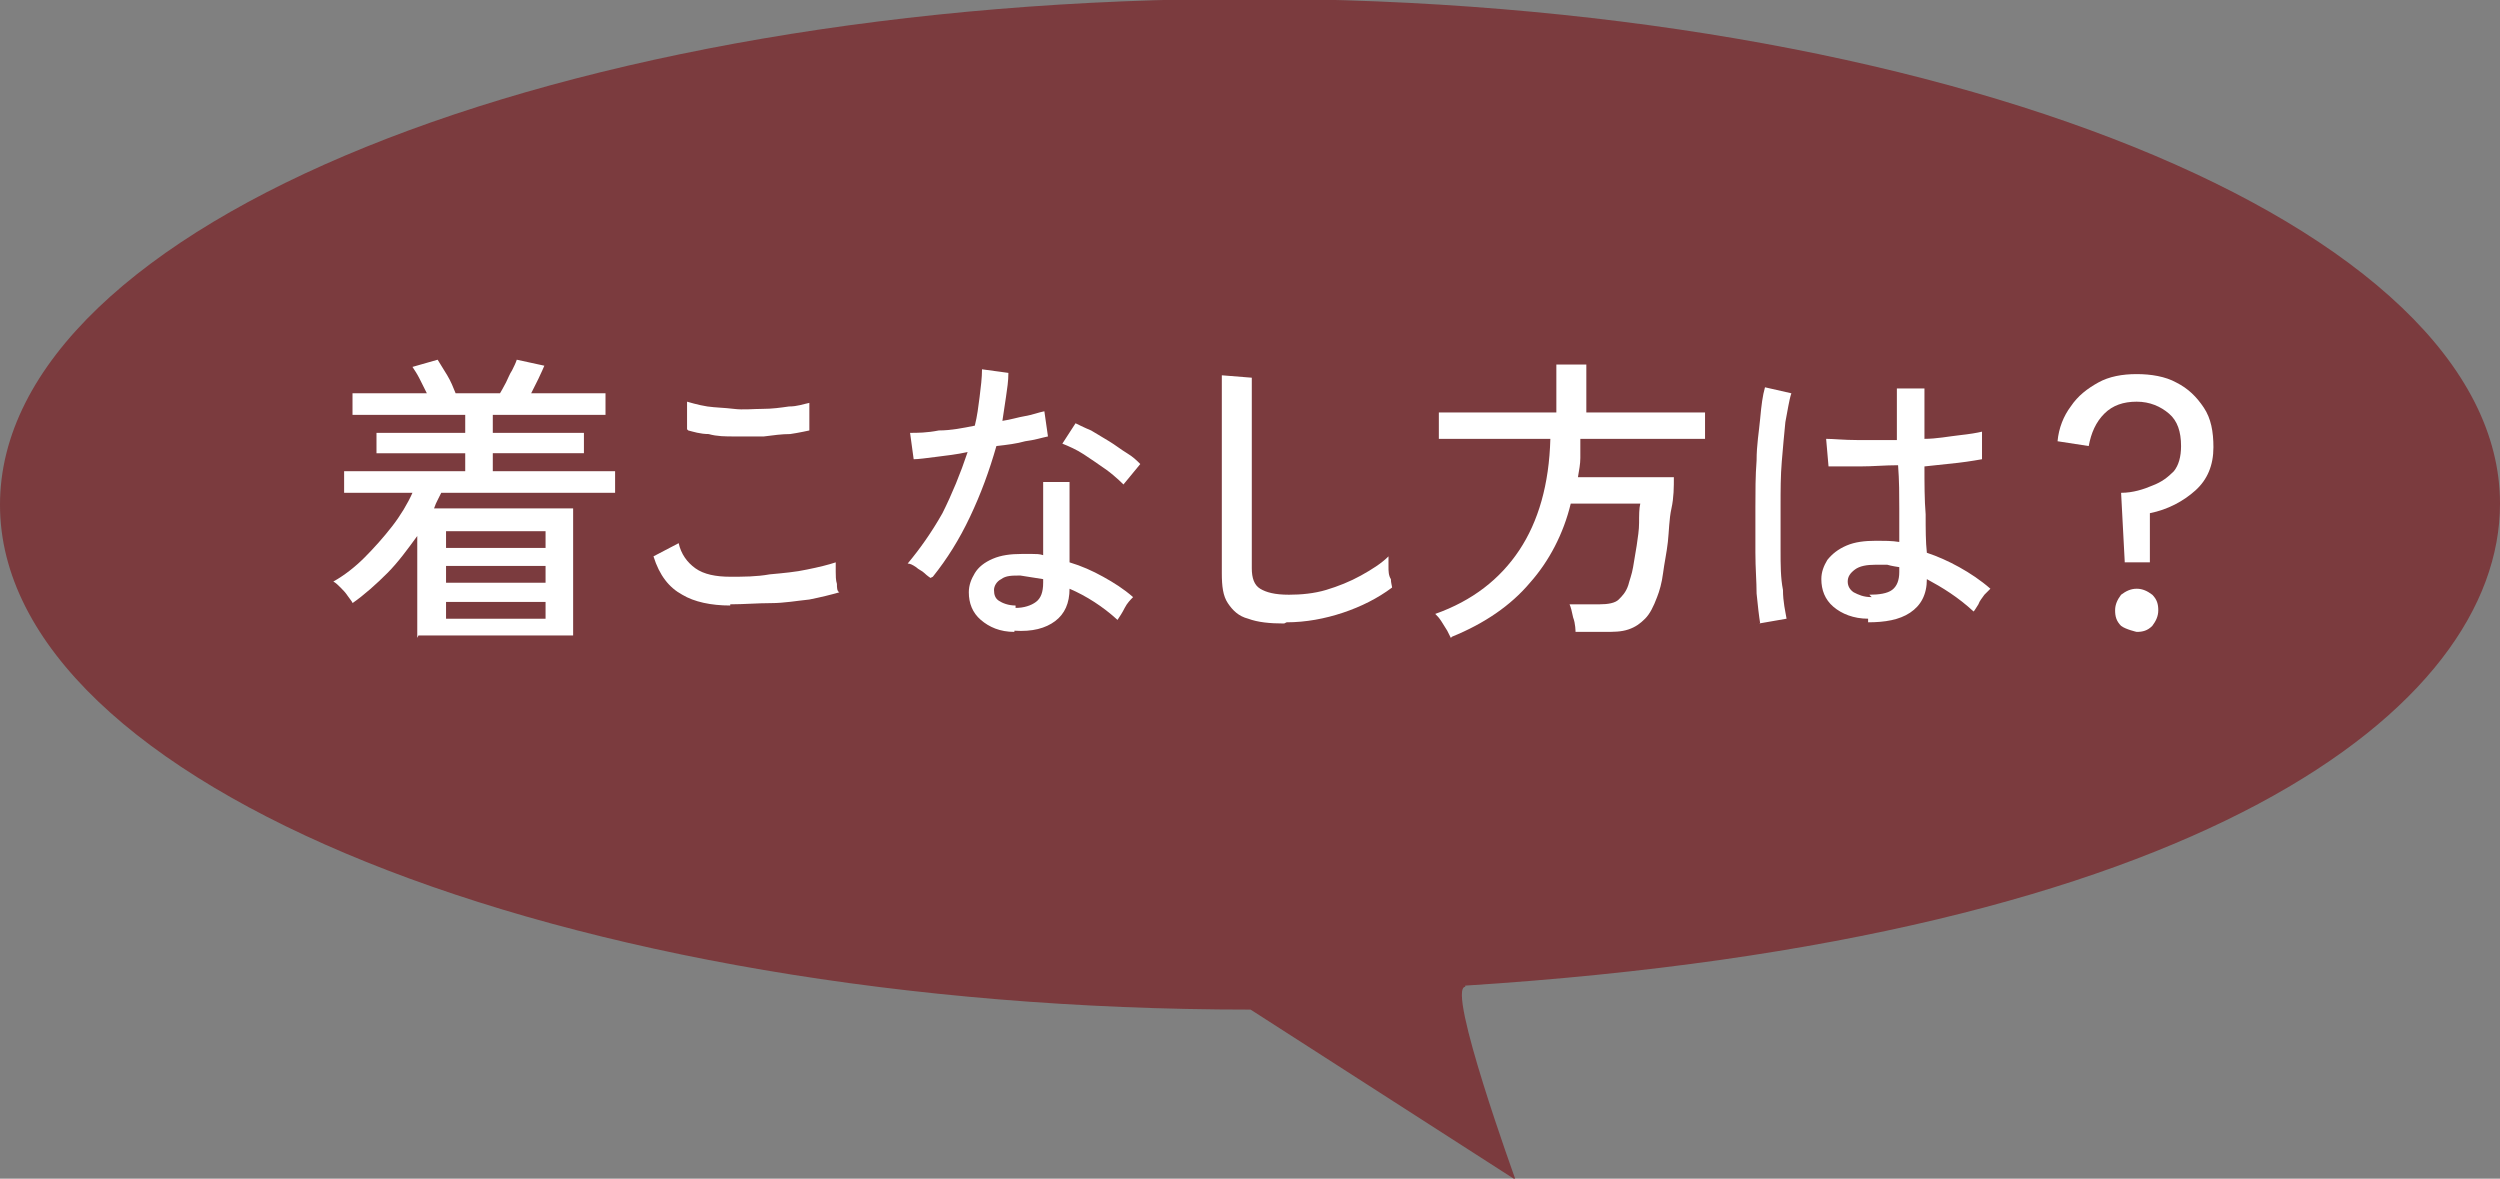 <?xml version="1.0" encoding="UTF-8"?>
<svg id="_レイヤー_2" data-name="レイヤー 2" xmlns="http://www.w3.org/2000/svg" viewBox="0 0 20.85 9.83">
  <rect x="0" y="0" width="20.85" height="9.83" fill="#808080" stroke="none"/>
  <defs>
    <style>
      .cls-1 {
        fill: #fff;
      }

      .cls-2 {
        fill: #792a2d;
        opacity: .8;
      }
    </style>
  </defs>
  <g id="_レイヤー_2-2" data-name="レイヤー 2">
    <g>
      <path class="cls-2" d="M12.22,8.22c6.13-.39,8.63-2.31,8.63-4.02,0-2.32-4.67-4.21-10.43-4.21S0,1.88,0,4.21s4.67,4.21,10.43,4.21l2.21,1.42s-.58-1.6-.42-1.61Z"/>
      <g>
        <path class="cls-1" d="M3.48,5.32v-.85c-.08.11-.16.22-.25.31s-.19.18-.29.25c0-.01-.02-.03-.04-.06s-.04-.05-.06-.07c-.02-.02-.04-.04-.06-.05.09-.05.18-.12.26-.2.08-.08.16-.17.23-.26.07-.09.13-.19.17-.28h-.57v-.18h1.01v-.15h-.74v-.17h.74v-.15h-.94v-.18h.62s-.04-.08-.06-.12c-.02-.04-.04-.07-.06-.1l.21-.06s.05.08.08.13c.03.05.05.1.07.15h.37s.03-.05.05-.09c.02-.04.03-.07.05-.1.02-.04.03-.06.04-.09l.23.05s-.03.07-.05.11-.04.08-.06.12h.62v.18h-.94v.15h.76v.17h-.76v.15h1.02v.18h-1.45s-.02.04-.03.06c-.01.02-.02.04-.03.07h1.16v1.06h-1.29ZM3.72,4.57h.83v-.14h-.83v.14ZM3.72,4.86h.83v-.14h-.83v.14ZM3.72,5.16h.83v-.14h-.83v.14Z"/>
        <path class="cls-1" d="M6.09,5.05c-.16,0-.3-.03-.4-.09-.11-.06-.19-.16-.24-.32l.21-.11c.02.09.07.16.14.21.07.05.17.07.29.07.11,0,.22,0,.33-.02.11-.01.22-.02.31-.04.1-.02.18-.04.24-.06,0,.02,0,.04,0,.08,0,.03,0,.07.01.1,0,.03,0,.06.02.07-.07.02-.15.04-.25.06-.1.01-.21.03-.32.03-.11,0-.23.01-.34.01ZM5.73,3.58v-.23s.1.03.17.04.14.01.22.02.16,0,.24,0c.08,0,.15-.01.22-.02.07,0,.12-.02.17-.03v.23s-.09.02-.16.03c-.07,0-.14.01-.22.02-.08,0-.16,0-.24,0-.08,0-.15,0-.22-.02-.07,0-.13-.02-.17-.03Z"/>
        <path class="cls-1" d="M7.76,4.82s-.03-.02-.05-.04c-.02-.02-.05-.03-.07-.05-.03-.02-.05-.03-.07-.03.1-.12.2-.26.29-.42.08-.16.15-.33.21-.51-.09.02-.18.03-.26.04-.08.01-.15.02-.19.02l-.03-.22c.06,0,.14,0,.24-.02.1,0,.2-.02.3-.04.02-.08.03-.16.04-.24.01-.08.02-.16.02-.23l.22.03c0,.07-.01.13-.02.2s-.02.13-.03.2c.07-.01.13-.03.19-.04s.11-.03.16-.04l.03.21c-.05.01-.11.03-.19.04-.07.02-.15.03-.24.04-.06.21-.13.4-.22.59-.09.19-.19.35-.31.5ZM8.46,5.27c-.12,0-.21-.04-.28-.1-.07-.06-.1-.14-.1-.23,0-.06.02-.11.05-.16s.08-.09.15-.12.15-.04.24-.04c.03,0,.06,0,.09,0,.03,0,.06,0,.09.01v-.61h.22v.67c.1.03.19.07.28.12.09.05.17.1.25.17-.02.02-.05.05-.07.09s-.04.07-.06.1c-.12-.11-.26-.2-.4-.26,0,.12-.04.21-.12.27s-.19.09-.34.08ZM8.47,5.07c.07,0,.13-.02.17-.05.04-.03.06-.08.06-.16v-.03c-.06-.01-.13-.02-.19-.03-.07,0-.12,0-.16.03-.04.02-.06.06-.06.09,0,.04.01.07.04.09s.08.04.14.04ZM9.38,4.05s-.08-.08-.15-.13-.13-.09-.19-.13-.13-.07-.18-.09l.11-.17s.08.04.13.06c.05.03.1.06.15.09.05.03.1.07.15.1s.08.06.11.09l-.14.17Z"/>
        <path class="cls-1" d="M10.71,5.2c-.12,0-.22-.01-.3-.04-.08-.02-.13-.07-.17-.13-.04-.06-.05-.14-.05-.25v-1.65l.25.02s0,.07,0,.14c0,.07,0,.14,0,.22,0,.06,0,.13,0,.2s0,.15,0,.24v.79c0,.08.02.14.07.17.05.03.12.05.24.05.1,0,.21-.01.31-.04.1-.03.2-.07.29-.12.09-.05.17-.1.23-.16,0,.02,0,.05,0,.09,0,.03,0,.07.02.1,0,.03.01.06.01.07-.12.09-.26.16-.41.21s-.31.08-.47.08Z"/>
        <path class="cls-1" d="M12.1,5.32s-.02-.04-.03-.06c-.02-.03-.03-.05-.05-.08-.02-.03-.03-.04-.05-.06.31-.11.54-.29.7-.53.16-.24.25-.55.26-.93h-.93v-.22h.98v-.4h.25v.4h.99v.22h-1.04c0,.06,0,.11,0,.16,0,.05-.01.1-.02.16h.8c0,.08,0,.17-.02.26s-.02.19-.03.28-.03.18-.04.26c-.01.08-.03.15-.05.2-.03.08-.06.14-.1.18-.04.04-.08.07-.14.09s-.12.02-.2.02h-.24s0-.07-.02-.12c-.01-.05-.02-.09-.03-.11h.25c.07,0,.13-.01.16-.04s.06-.06.08-.12c.01-.04.03-.09.04-.15.01-.06.02-.12.03-.18.01-.07.02-.13.02-.19,0-.06,0-.12.01-.16h-.58c-.06.25-.18.48-.34.66-.16.19-.38.34-.65.45Z"/>
        <path class="cls-1" d="M14.68,5.2c-.01-.06-.02-.15-.03-.25,0-.1-.01-.21-.01-.34,0-.12,0-.25,0-.38,0-.13,0-.26.01-.39,0-.13.02-.24.03-.35.01-.11.02-.19.04-.26l.22.05c-.02.06-.03.14-.05.24-.01.1-.02.21-.03.33s-.01.24-.01.37c0,.13,0,.25,0,.37,0,.12,0,.23.02.33,0,.1.02.18.03.24l-.23.04ZM15.58,5.16c-.12,0-.22-.04-.29-.1-.07-.06-.1-.14-.1-.23,0-.06.02-.11.05-.16.04-.05.09-.09.16-.12.07-.03.15-.04.25-.04.06,0,.13,0,.19.01,0-.08,0-.17,0-.28,0-.11,0-.23-.01-.36-.11,0-.21.01-.32.01-.1,0-.19,0-.26,0l-.02-.23c.06,0,.15.01.26.01s.22,0,.33,0c0-.07,0-.14,0-.21,0-.07,0-.15,0-.22h.23c0,.07,0,.14,0,.21v.21c.1,0,.2-.02.29-.03.09-.01.15-.02.19-.03v.23s-.11.02-.2.03-.18.02-.28.03c0,.14,0,.28.01.4,0,.12,0,.23.01.32.09.03.18.07.27.12.09.05.18.11.26.18-.01.01-.03.03-.05.05-.02.03-.04.05-.05.08-.02.03-.03.05-.04.06-.13-.12-.26-.2-.39-.27,0,.13-.05.22-.14.28-.09.06-.21.08-.35.08ZM15.59,4.96c.08,0,.15-.01.19-.04.04-.03.06-.08.06-.15v-.04s-.07-.01-.1-.02c-.04,0-.07,0-.1,0-.07,0-.13.01-.17.04-.04.03-.06.06-.06.1,0,.04.02.07.05.09.04.02.08.04.15.04Z"/>
        <path class="cls-1" d="M17.72,4.68l-.03-.57c.1,0,.19-.03.26-.06.08-.03.13-.07.18-.12.04-.05.06-.12.06-.21,0-.12-.03-.21-.1-.27s-.16-.1-.27-.1-.2.03-.27.1-.11.16-.13.27l-.26-.04c.01-.11.05-.21.11-.29.06-.09.14-.15.23-.2.09-.05.2-.07.32-.07.12,0,.24.02.33.07.1.05.17.12.23.21.06.09.08.2.08.33,0,.15-.05.27-.15.36-.1.09-.23.16-.38.19v.41h-.21ZM17.82,5.27s-.09-.02-.13-.05c-.04-.04-.05-.08-.05-.13s.02-.09.05-.13c.04-.03.08-.05.13-.05s.09.02.13.05c.04.04.05.08.05.13s-.02.09-.05.13c-.04.04-.08.05-.13.05Z"/>
      </g>
    </g>
  </g>
</svg>
